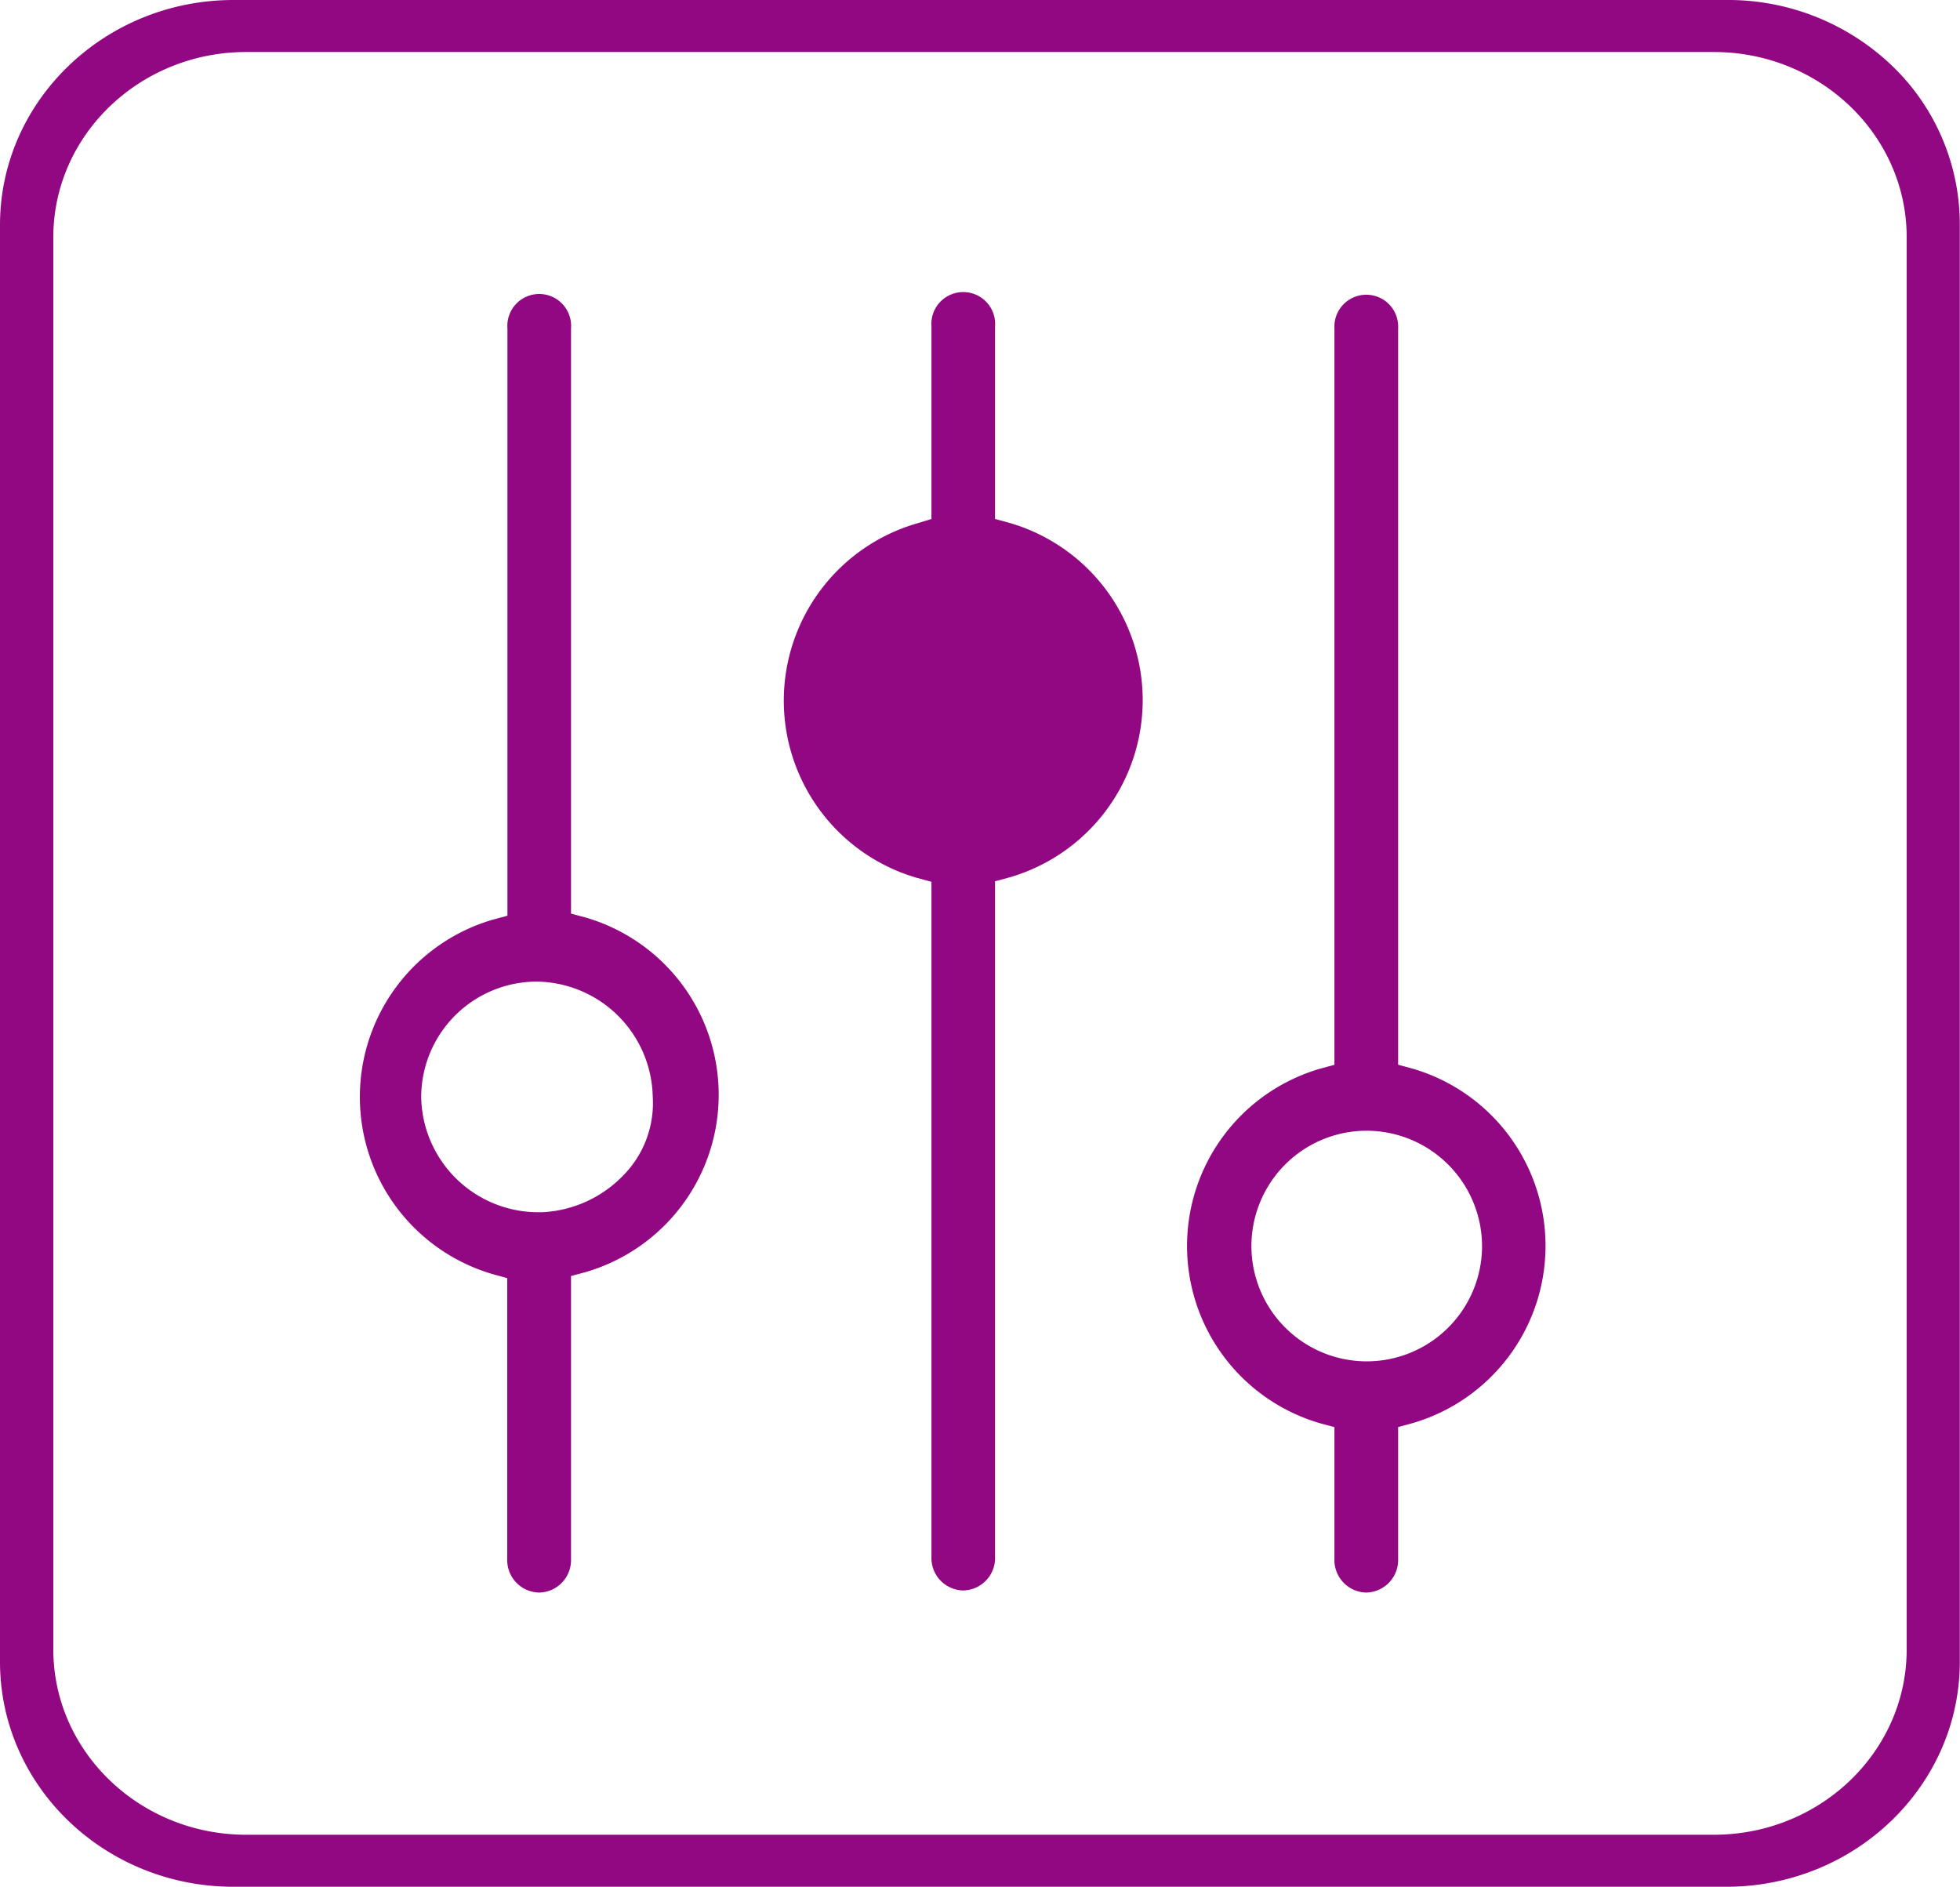 <svg id="bd4efaa2-b4e5-4b0e-819b-5b875296f3dd" data-name="图层 1" xmlns="http://www.w3.org/2000/svg" viewBox="0 0 194.79 187.52"><path d="M26.63,193.88c-12.79,0-23.2-10-23.2-22.36V28.72c0-12.33,10.41-22.36,23.21-22.36H175a23.54,23.54,0,0,1,16.43,6.5,21.84,21.84,0,0,1,6.77,15.86v142.8c0,12.33-10.41,22.36-23.2,22.36ZM27.89,11.53c-10.56,0-19.16,8.26-19.16,18.4V170.3c0,10.15,8.6,18.41,19.16,18.41H173.76c10.57,0,19.16-8.26,19.16-18.41V29.93c0-10.14-8.59-18.4-19.16-18.4Z" transform="translate(-3.43 -6.36)" style="fill:#920882"/><path d="M26.63,192.88c-12.24,0-22.2-9.58-22.2-21.36V28.72c0-11.78,10-21.36,22.21-21.36H175a22.57,22.57,0,0,1,15.74,6.22,20.85,20.85,0,0,1,6.46,15.14v142.8c0,11.78-10,21.36-22.2,21.36ZM27.89,10.53c-11.11,0-20.16,8.71-20.16,19.4V170.3c0,10.7,9.05,19.41,20.16,19.41H173.76c11.12,0,20.16-8.71,20.16-19.41V29.93c0-10.69-9-19.4-20.16-19.4Z" transform="translate(-3.43 -6.36)" style="fill:#920882"/><path d="M57,164.64a3.23,3.23,0,0,1-3.16-3.36V133.39L52.42,133a18.35,18.35,0,0,1,0-35.24l1.44-.39V39a3.17,3.17,0,1,1,6.32,0V97.16l1.45.39a18.35,18.35,0,0,1,0,35.24l-1.45.39v28.1A3.23,3.23,0,0,1,57,164.64Zm-.2-60.72a11.5,11.5,0,0,0-11.51,11.46,11.64,11.64,0,0,0,11.51,11.46h.53a12,12,0,0,0,8.14-3.76,10.23,10.23,0,0,0,2.83-7.74A11.68,11.68,0,0,0,56.82,103.92Zm82.41,60.72a3.23,3.23,0,0,1-3.16-3.36V148.2l-1.44-.39a18.35,18.35,0,0,1,0-35.23l1.44-.39V39a3.17,3.17,0,1,1,6.33,0v73.18l1.44.39a18.35,18.35,0,0,1,0,35.23l-1.44.39v13.08A3.24,3.24,0,0,1,139.23,164.64Zm0-45.9a11.46,11.46,0,1,0,11.51,11.46A11.49,11.49,0,0,0,139.23,118.74ZM99.16,164.43A3.22,3.22,0,0,1,96,161.08V94l-1.44-.39a18.34,18.34,0,0,1,0-35.23L96,57.94V38.81a3.17,3.17,0,1,1,6.32,0V57.94l1.44.39a18.34,18.34,0,0,1,0,35.23l-1.44.39v67.13A3.22,3.22,0,0,1,99.16,164.43Zm0-99.73a11.46,11.46,0,1,0,11.5,11.45A11.49,11.49,0,0,0,99.16,64.7Z" transform="translate(-3.43 -6.36)" style="fill:#920882"/><path d="M57,163.64a2.21,2.21,0,0,1-2.16-2.36V132.62L52.68,132a17.34,17.34,0,0,1,0-33.3l2.18-.59V39a2.17,2.17,0,1,1,4.32,0V97.93l2.18.59a17.34,17.34,0,0,1,0,33.3l-2.19.59v28.87A2.21,2.21,0,0,1,57,163.64Zm-.2-60.72a12.5,12.5,0,0,0-12.51,12.46,12.65,12.65,0,0,0,12.51,12.46h.53a12.9,12.9,0,0,0,8.87-4.08,11.23,11.23,0,0,0,3.1-8.49A12.65,12.65,0,0,0,56.82,102.92Zm82.41,60.72a2.22,2.22,0,0,1-2.16-2.36V147.44l-2.18-.59a17.35,17.35,0,0,1,0-33.31l2.18-.59V39a2.17,2.17,0,1,1,4.33,0V113l2.18.59a17.35,17.35,0,0,1,0,33.31l-2.18.59v13.84A2.22,2.22,0,0,1,139.23,163.64Zm0-45.9a12.46,12.46,0,1,0,12.51,12.46A12.5,12.5,0,0,0,139.23,117.74ZM99.16,163.43A2.21,2.21,0,0,1,97,161.07V93.19l-2.18-.59a17.35,17.35,0,0,1,0-33.31L97,58.7V38.81a2.17,2.17,0,1,1,4.32,0V58.7l2.18.59a17.35,17.35,0,0,1,0,33.31l-2.18.59v67.88A2.21,2.21,0,0,1,99.16,163.43Zm0-99.73a12.46,12.46,0,1,0,12.5,12.45A12.49,12.49,0,0,0,99.16,63.7Z" transform="translate(-3.43 -6.36)" style="fill:#920882"/><path d="M99,90.5a14.35,14.35,0,1,1,14.34-14.34A14.36,14.36,0,0,1,99,90.5Z" transform="translate(-3.43 -6.36)" style="fill:#920882"/><circle cx="95.57" cy="69.8" r="13.34" style="fill:#920882"/></svg>